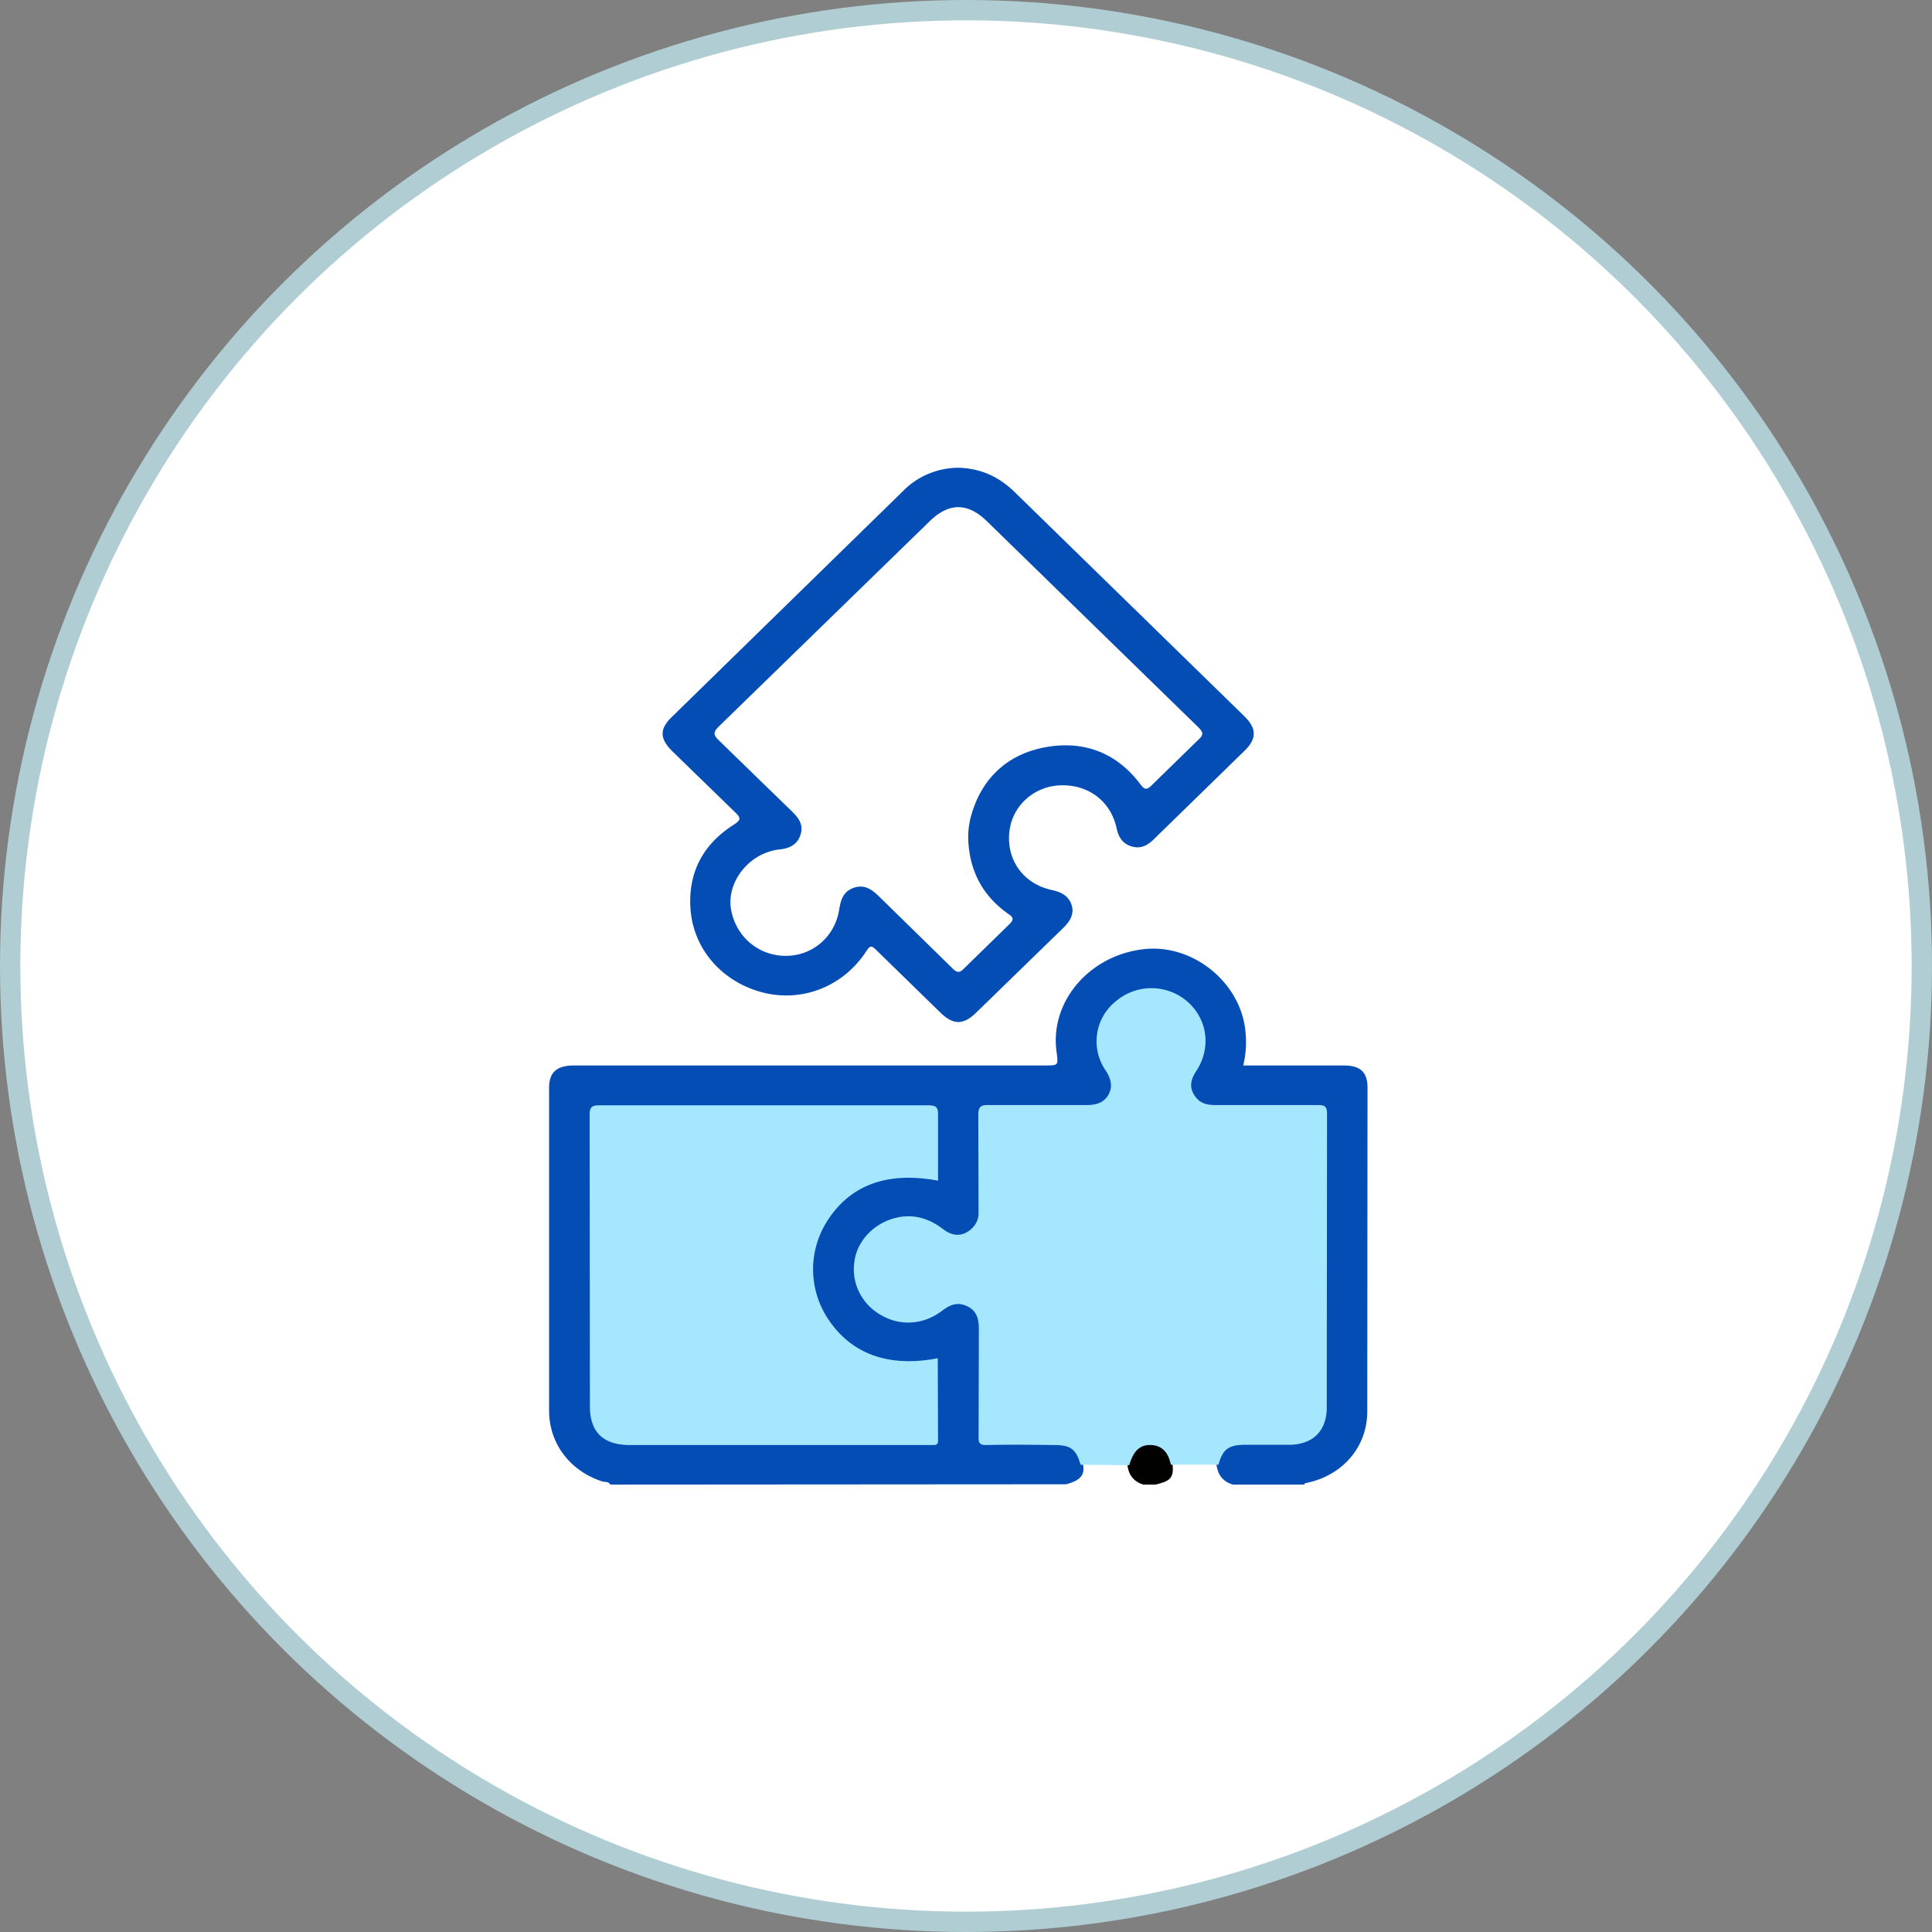 <svg xmlns="http://www.w3.org/2000/svg" xmlns:v="https://vecta.io/nano" width="95" height="95" fill="none"><rect width="100%" height="100%" fill="#808080" stroke="none"/><circle cx="47.5" cy="47.5" r="47" fill="#fff" stroke="#afcdd2"></circle><g clip-path="url(#A)"><path d="M30.009 73c-.08-.157-.267-.117-.401-.157-1.565-.509-2.595-1.84-2.608-3.446v-15.91c0-.77.388-1.096 1.244-1.096h23.165c.629 0 .629 0 .548-.639-.361-2.467 1.578-4.764 4.267-5.077 2.407-.287 4.775 1.618 5.015 4.02a4.92 4.92 0 0 1-.107 1.697h2.608 2.394c.803.013 1.11.379 1.11 1.096l-.013 15.91c0 1.736-1.19 3.132-2.942 3.511-.067.013-.134.013-.16.091h-3.504c-.535-.157-.776-.535-.816-1.07.187-.666.575-1.005 1.271-1.018l2.193-.013c1.177 0 1.805-.613 1.819-1.736V55.106c0-.574-.04-.613-.629-.613h-4.601c-.495 0-.923-.104-1.217-.535a.99.99 0 0 1-.208-.514c-.019-.187.016-.375.101-.544.142-.241.272-.489.388-.744a2.41 2.41 0 0 0 .087-1.625 2.47 2.47 0 0 0-.97-1.324c-.883-.626-2.126-.6-2.929.052-1.03.835-1.311 1.971-.762 3.054.053.117.134.235.187.339.535.953.027 1.801-1.07 1.84h-4.654c-.415-.013-.562.144-.548.548v4.046.587c-.08 1.018-.95 1.462-1.859.953l-.562-.339a2.47 2.47 0 0 0-3.143.6c-.816.953-.736 2.114-.08 2.95s2.046 1.305 3.17.77c.177-.092.347-.197.508-.313.428-.287.869-.418 1.351-.157s.615.692.615 1.188v4.933c0 .613.04.639.642.639h3.009c.749.013 1.11.3 1.311 1.018s-.267.914-.803 1.07L30.009 73z" fill="#044db5"></path><path d="M56.825 73h-.602c-.508-.157-.749-.509-.789-1.018s.415-.953 1.03-1.031 1.097.339 1.19 1.057-.201.835-.829.992z" fill="#010100"></path><path d="M47.115 23c1.124.026 2.033.457 2.809 1.227l8.479 8.275 2.795 2.728c.602.6.602 1.096 0 1.684l-4.427 4.32c-.308.313-.655.522-1.11.392s-.669-.457-.762-.927c-.308-1.357-1.458-2.18-2.889-2.075-.612.05-1.186.309-1.622.732a2.52 2.52 0 0 0-.759 1.578c-.134 1.383.709 2.532 2.1 2.832.468.104.816.287.963.731s-.08.809-.415 1.136l-4.28 4.163c-.629.613-1.123.613-1.765-.013l-3.143-3.067c-.214-.209-.294-.248-.481.039-1.11 1.723-3.103 2.532-5.042 2.062s-3.451-2.036-3.611-4.098c-.134-1.775.589-3.198 2.14-4.176.361-.235.321-.339.054-.6l-3.09-3.002c-.629-.626-.642-1.096 0-1.71L44.4 24.149c.35-.359.771-.647 1.238-.844s.969-.301 1.477-.305z" fill="#044db5"></path><g fill="#a4e7ff"><path d="M59.915 72.021h-2.341c-.134-.626-.441-.94-.976-.966s-.869.287-1.07.992l-2.394-.026c-.227-.77-.482-.966-1.311-.966-1.097-.013-2.207-.026-3.303 0-.334.013-.415-.091-.401-.405l.013-5.325c0-.47-.107-.874-.575-1.096s-.843-.078-1.23.222c-.923.705-2.086.77-3.036.196a2.62 2.62 0 0 1-1.058-1.139 2.54 2.54 0 0 1-.213-1.523c.147-1.005 1.003-1.879 2.086-2.114.816-.183 1.551.039 2.207.522.267.209.548.365.909.313s.896-.444.896-1.044l-.013-4.829c0-.431.134-.509.535-.496h4.801c.441 0 .829-.104 1.057-.496s.134-.796-.12-1.188a2.52 2.52 0 0 1 .508-3.433 2.7 2.7 0 0 1 3.451-.013c1.03.861 1.244 2.284.495 3.446-.254.378-.375.757-.12 1.175s.602.509 1.057.509h5.002c.348 0 .481.039.481.431l-.013 14.448c0 1.148-.695 1.827-1.859 1.827h-2.207c-.776.013-1.057.235-1.257.979zm-13.79-13.965c-2.447-.457-4.253.183-5.39 1.893-.496.74-.759 1.606-.754 2.49a4.42 4.42 0 0 0 .781 2.482c1.15 1.684 2.969 2.323 5.35 1.866l.013 4.046c0 .17-.067.235-.241.222h-.294-14.618c-1.311 0-1.966-.64-1.966-1.906l-.013-14.304c0-.405.094-.496.508-.496h16.116c.415 0 .522.091.508.496v3.211z"></path></g><path d="M47.61 41.259c.053 1.527.682 2.767 1.953 3.668.281.183.308.287.053.535l-2.22 2.166c-.227.235-.348.196-.562-.013l-3.598-3.524c-.348-.339-.709-.613-1.23-.444s-.655.561-.736 1.044c-.201 1.37-1.324 2.323-2.661 2.31s-2.434-.966-2.662-2.284.856-2.78 2.394-2.95c.495-.052.856-.235 1.016-.705s-.053-.809-.388-1.136l-3.611-3.511c-.254-.248-.321-.378-.027-.679l10.379-10.102c.95-.927 1.873-.927 2.822 0l10.365 10.102c.254.248.321.379.027.639l-2.26 2.206c-.281.287-.388.261-.615-.052-1.137-1.488-2.702-2.114-4.561-1.801s-3.156 1.449-3.705 3.276a3.94 3.94 0 0 0-.174 1.253z" fill="#fff"></path></g><defs><clipPath id="A"><path fill="#fff" transform="translate(27 23)" d="M0 0h40.244v50H0z"></path></clipPath></defs></svg>